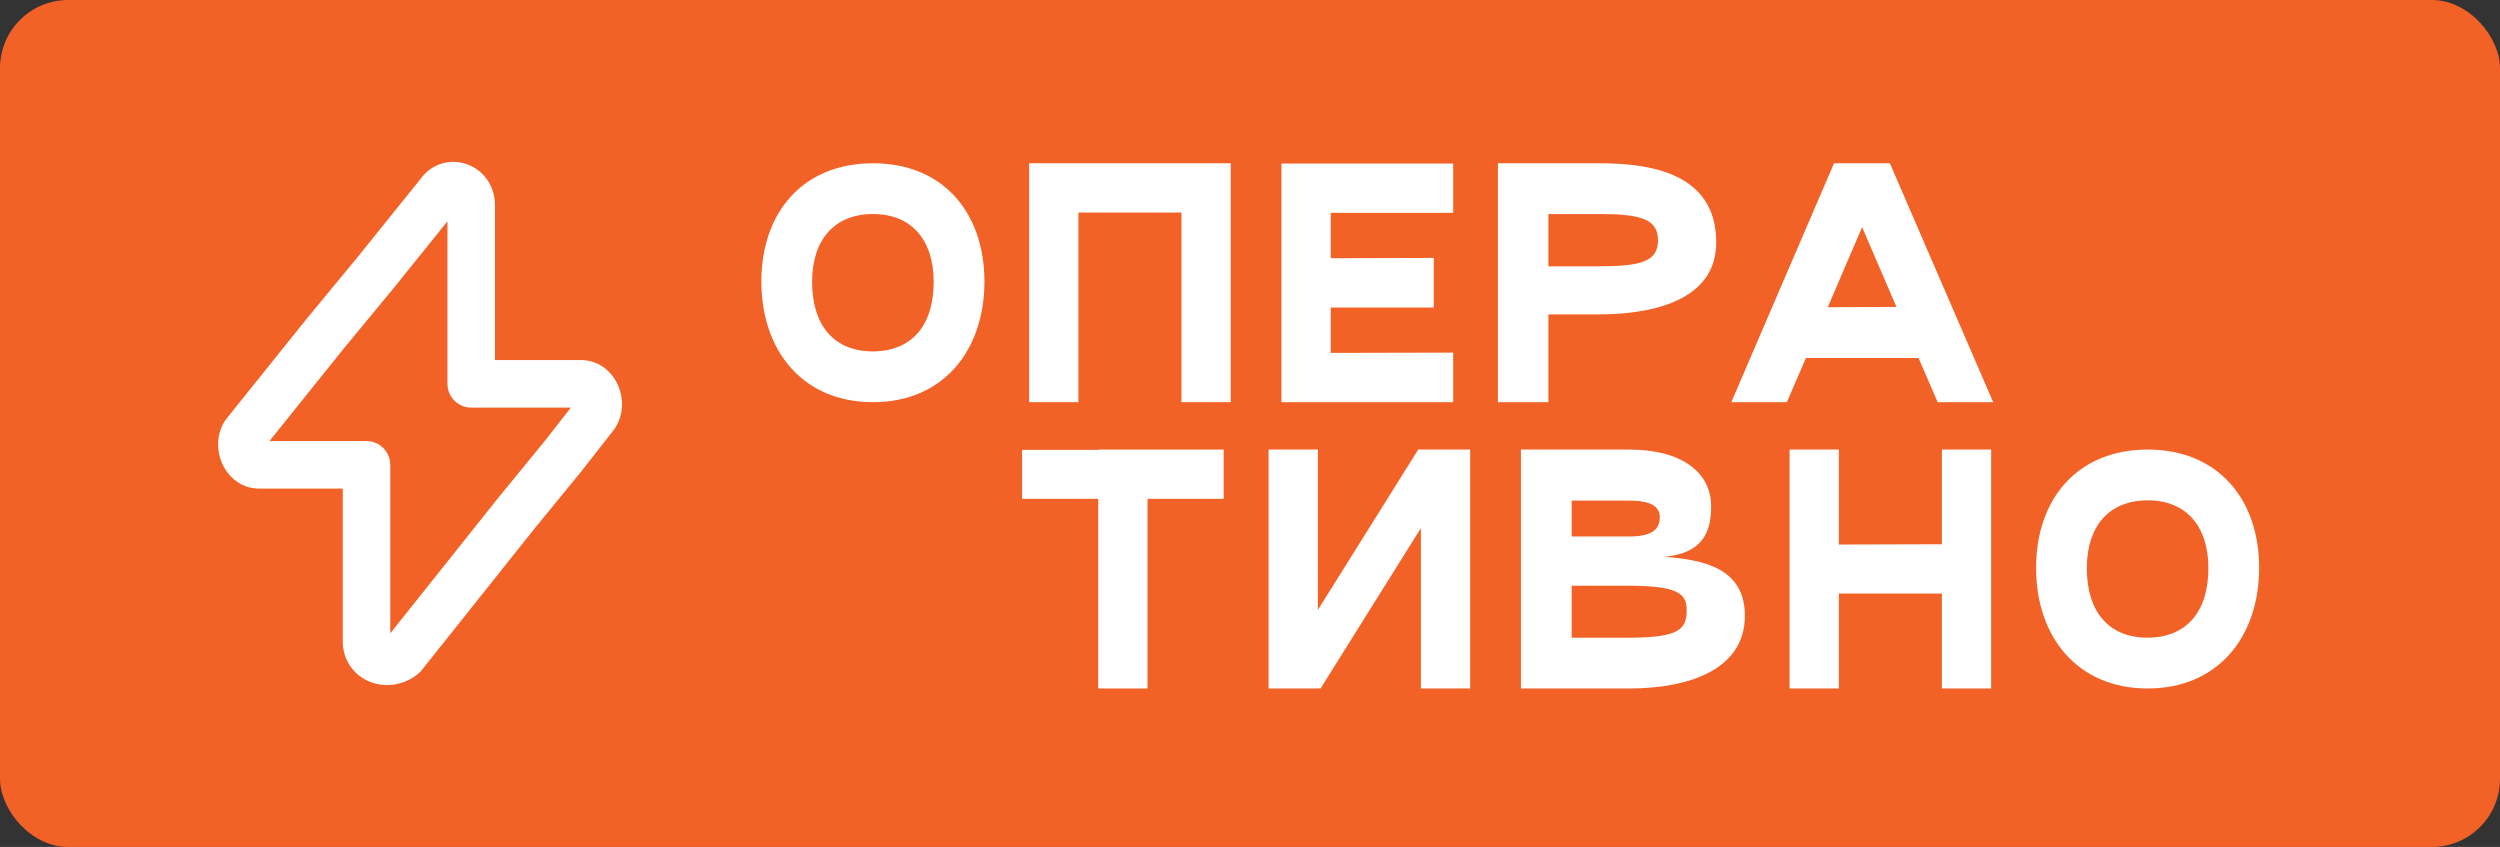 <?xml version="1.0" encoding="UTF-8"?> <svg xmlns="http://www.w3.org/2000/svg" width="1467" height="497" viewBox="0 0 1467 497" fill="none"><rect x="0" y="0" width="1467" height="497" fill="#333333" stroke="none"/> <rect width="1467" height="497" rx="40" fill="#F26126"></rect> <path d="M446.762 165.202C446.762 205.683 470.946 236 512.303 236C553.485 236 577.668 205.683 577.668 165.202C577.668 124.896 553.485 95.806 512.303 95.806C470.946 95.806 446.762 124.896 446.762 165.202ZM476.553 165.377C476.553 141.018 489.346 125.597 512.303 125.597C535.084 125.597 547.877 141.018 547.877 165.377C547.877 190.963 535.084 206.033 512.303 206.209C489.346 206.209 476.553 190.963 476.553 165.377Z" fill="white"></path> <path d="M722.188 95.806H603.899V236H632.814V124.721H693.272V236H722.188V95.806Z" fill="white"></path> <path d="M852.73 124.896V95.981H751.965V236H852.73V206.91L780.88 207.085V180.448H841.339V151.358L780.88 151.533V124.896H852.73Z" fill="white"></path> <path d="M938.214 184.479C967.655 184.479 1007.08 177.294 1007.08 142.245C1007.08 101.063 967.655 95.806 938.214 95.806H878.982V236H908.598V184.479H938.214ZM908.598 125.597H938.214C962.573 125.597 972.912 128.401 972.912 141.018C972.912 153.636 962.573 156.265 938.214 156.265H908.598V125.597Z" fill="white"></path> <path d="M1137.02 236H1169.61L1108.98 95.806H1076.21L1015.92 236H1048.52L1059.74 210.064H1125.8L1137.02 236ZM1072.53 180.273L1092.68 133.308L1112.83 180.098L1072.53 180.273Z" fill="white"></path> <path d="M718.051 263.806H644.449V263.981H599.762V292.721H644.449V404H673.364V292.721H718.051V263.806Z" fill="white"></path> <path d="M862.695 263.806H832.202L773.321 357.911V263.806H744.406V404H774.898L833.78 309.895V404H862.695V263.806Z" fill="white"></path> <path d="M892.472 404H956.085C989.732 404 1023.9 393.661 1023.9 361.241C1023.9 332.851 998.669 328.47 976.764 326.718C998.669 324.615 1004.1 312.874 1004.1 297.102C1004.1 276.774 986.227 263.806 956.085 263.806H892.472V404ZM922.263 314.801V293.772H956.085C969.93 293.772 973.96 297.978 973.96 303.411C973.96 310.245 969.93 314.801 956.085 314.801H922.263ZM922.263 374.209V343.717H956.085C985.701 343.717 989.732 348.974 989.732 358.086C989.732 368.951 985.701 374.209 956.085 374.209H922.263Z" fill="white"></path> <path d="M1139.5 263.806V319.358L1079.04 319.533V263.806H1050.12V404H1079.04V348.273H1139.5V404H1168.41V263.806H1139.5Z" fill="white"></path> <path d="M1194.77 333.202C1194.77 373.683 1218.95 404 1260.31 404C1301.49 404 1325.67 373.683 1325.67 333.202C1325.67 292.896 1301.49 263.806 1260.31 263.806C1218.95 263.806 1194.77 292.896 1194.77 333.202ZM1224.56 333.377C1224.56 309.018 1237.35 293.597 1260.31 293.597C1283.09 293.597 1295.88 309.018 1295.88 333.377C1295.88 358.963 1283.09 374.033 1260.31 374.209C1237.35 374.209 1224.56 358.963 1224.56 333.377Z" fill="white"></path> <path fill-rule="evenodd" clip-rule="evenodd" d="M262.565 129.858L231.529 168.405L201.582 204.685L158.118 258.815H215.065C222.764 258.815 229.006 265.063 229.006 272.77V371.648L291.436 293.294L319.917 258.458L334.978 239.186H276.506C268.807 239.186 262.565 232.938 262.565 225.231V129.858ZM274.032 96.381C283.513 99.755 290.448 108.861 290.448 120.366V211.276H340.805C352.003 211.276 359.463 218.744 362.683 226.095C365.813 233.243 366.17 242.7 361.26 250.707C360.985 251.157 360.684 251.59 360.359 252.006L341.784 275.775L341.592 276.015L313.07 310.902L247.397 393.327C246.777 394.106 246.075 394.816 245.303 395.445C237.272 401.994 226.758 403.649 217.768 400.35C208.327 396.886 201.124 388.036 201.124 376.237V286.725H152.195C140.997 286.725 133.537 279.257 130.317 271.906C127.187 264.759 126.83 255.302 131.74 247.294C132.047 246.792 132.386 246.31 132.755 245.851L180.026 186.98L209.978 150.693L246.792 104.971C253.53 95.596 264.76 93.082 274.032 96.381Z" fill="white"></path> </svg> 